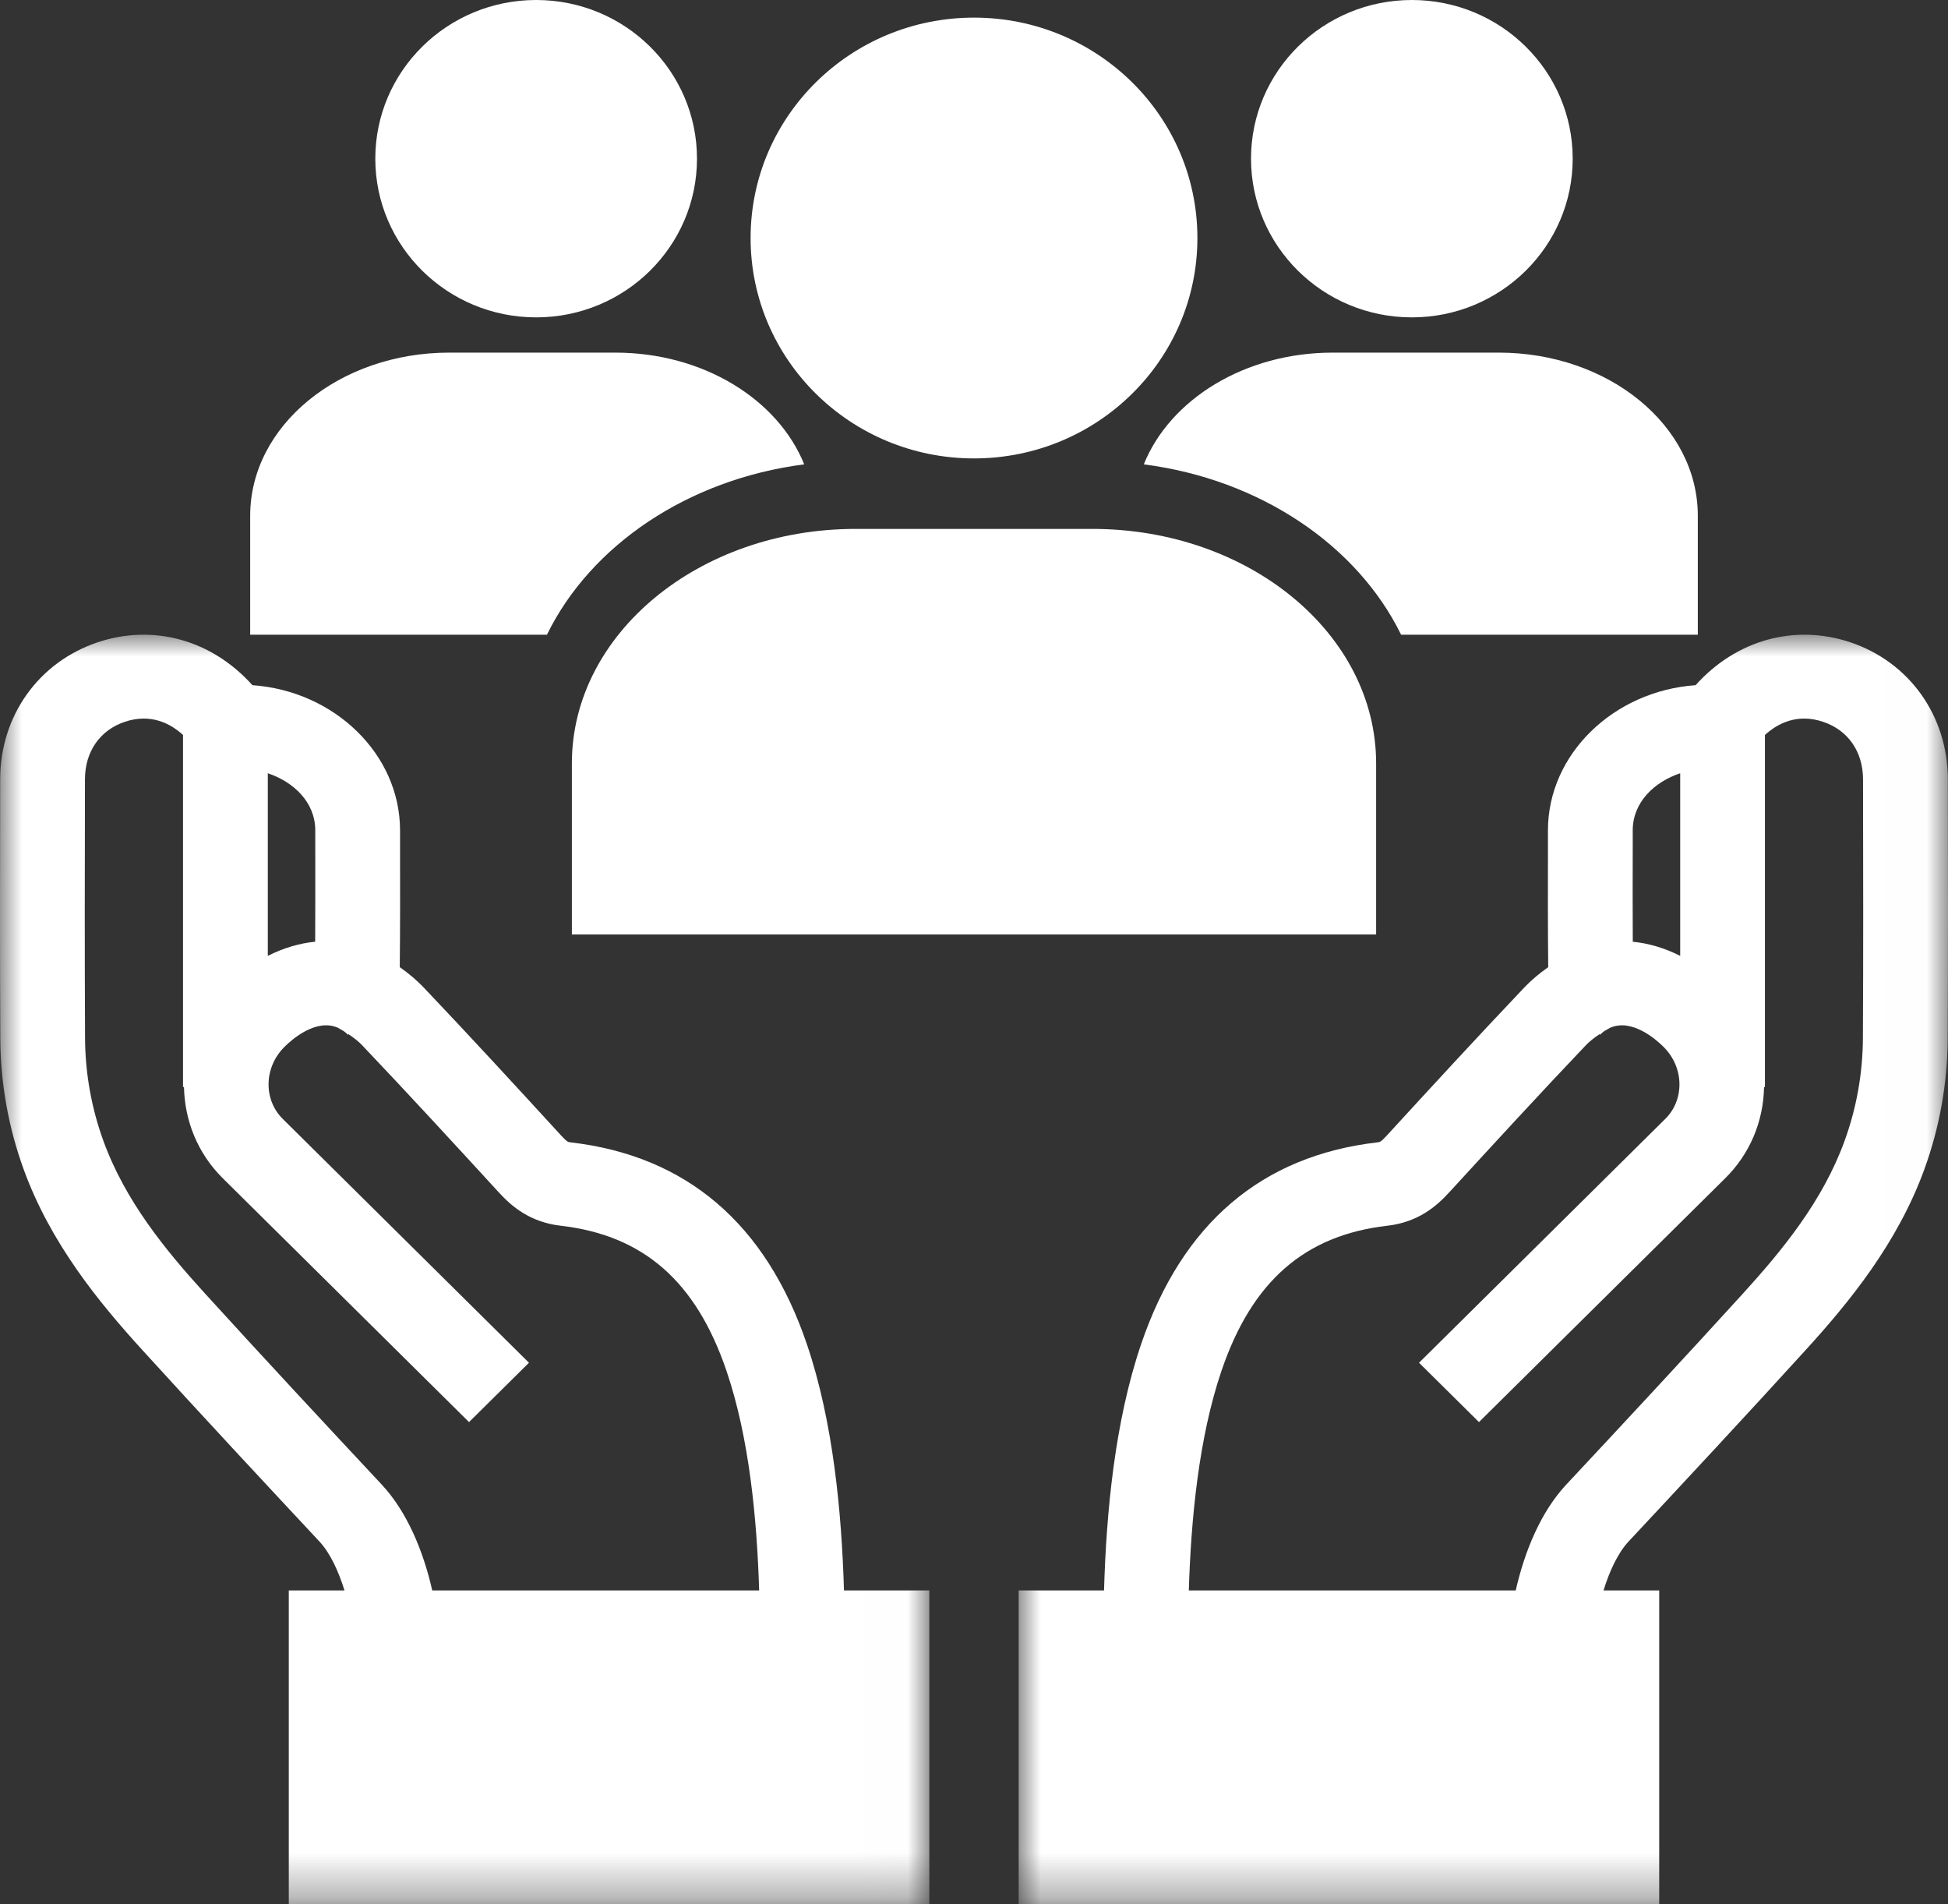 <?xml version="1.0" encoding="utf-8"?>
<svg xmlns="http://www.w3.org/2000/svg" xmlns:xlink="http://www.w3.org/1999/xlink" width="44px" height="43px" viewBox="0 0 44 43" version="1.1">
    <rect x="0" y="0" width="44" height="43" fill="#333333" stroke="none"/>
    <title>Group 19</title>
    <defs>
        <polygon id="path-1" points="0 0 20.991 0 20.991 28.667 0 28.667"/>
        <polygon id="path-3" points="0 0 20.991 0 20.991 28.667 0 28.667"/>
    </defs>
    <g id="homepage" stroke="none" stroke-width="1" fill="none" fill-rule="evenodd">
        <g id="homepage2" transform="translate(-698, -4904)">
            <g id="Group-19" transform="translate(698, 4904)">
                <path d="M22,10.352 C24.787,10.352 27.046,8.124 27.046,5.375 C27.046,2.626 24.787,0.398 22,0.398 C19.213,0.398 16.954,2.626 16.954,5.375 C16.954,8.124 19.213,10.352 22,10.352" id="Fill-1" fill="#FFFFFF"/>
                <path d="M24.674,11.944 L19.326,11.944 C15.787,11.944 12.917,14.315 12.917,17.24 L12.917,21.102 L31.083,21.102 L31.083,17.24 C31.083,14.315 28.213,11.944 24.674,11.944" id="Fill-3" fill="#FFFFFF"/>
                <path d="M12.11,7.167 C14.117,7.167 15.743,5.562 15.743,3.583 C15.743,1.604 14.117,0 12.11,0 C10.104,0 8.477,1.604 8.477,3.583 C8.477,5.562 10.104,7.167 12.11,7.167" id="Fill-5" fill="#FFFFFF"/>
                <path d="M31.89,7.167 C33.896,7.167 35.523,5.562 35.523,3.583 C35.523,1.604 33.896,0 31.89,0 C29.883,0 28.257,1.604 28.257,3.583 C28.257,5.562 29.883,7.167 31.89,7.167" id="Fill-7" fill="#FFFFFF"/>
                <g id="Group-11" transform="translate(0, 14.333)">
                    <mask id="mask-2" fill="white">
                        <use xlink:href="#path-1"/>
                    </mask>
                    <g id="Clip-10"/>
                    <path d="M9.763,21.583 C9.562,20.691 9.191,19.802 8.622,19.192 C7.342,17.822 5.981,16.361 4.639,14.887 C3.733,13.893 2.828,12.786 2.335,11.43 C2.065,10.685 1.925,9.904 1.921,9.108 C1.912,7.207 1.914,5.337 1.919,3.264 C1.92,2.64 2.258,2.155 2.822,1.966 C3.41,1.771 3.852,2.007 4.134,2.264 L4.134,10.214 L4.156,10.214 C4.17,10.966 4.459,11.708 5.032,12.275 L10.594,17.781 L11.948,16.441 L6.386,10.934 C5.944,10.496 5.962,9.765 6.428,9.305 C6.601,9.133 7.144,8.658 7.636,8.878 C7.681,8.903 7.724,8.928 7.765,8.953 C7.797,8.977 7.829,9.003 7.86,9.034 L7.872,9.022 C7.997,9.105 8.101,9.188 8.177,9.268 C9.219,10.364 10.234,11.468 11.269,12.596 C11.55,12.903 11.964,13.266 12.665,13.347 C14.533,13.562 15.723,14.604 16.41,16.626 C16.926,18.142 17.098,19.98 17.147,21.583 L9.763,21.583 Z M6.049,3.129 C6.632,3.324 7.12,3.783 7.121,4.416 L7.121,4.812 C7.122,5.509 7.123,6.223 7.119,6.933 C6.762,6.968 6.4,7.075 6.049,7.253 L6.049,3.129 Z M18.225,16.021 C17.3,13.299 15.504,11.766 12.886,11.464 C12.835,11.458 12.809,11.455 12.686,11.322 C11.646,10.187 10.625,9.077 9.572,7.969 C9.418,7.807 9.238,7.654 9.03,7.508 C9.039,6.606 9.038,5.693 9.036,4.809 L9.036,4.413 C9.032,2.698 7.557,1.271 5.701,1.14 C4.788,0.121 3.47,-0.25 2.21,0.17 C0.873,0.617 0.007,1.83 0.004,3.26 C-0,5.337 -0.003,7.211 0.007,9.118 C0.012,10.13 0.189,11.124 0.534,12.072 C1.14,13.741 2.23,15.073 3.217,16.156 C4.566,17.638 5.932,19.104 7.216,20.479 C7.449,20.728 7.641,21.131 7.781,21.583 L6.523,21.583 L6.523,28.667 L20.991,28.667 L20.991,21.583 L19.063,21.583 C19.011,19.825 18.82,17.771 18.225,16.021 L18.225,16.021 Z" id="Fill-9" fill="#FFFFFF" mask="url(#mask-2)"/>
                </g>
                <g id="Group-14" transform="translate(23.009, 14.333)">
                    <mask id="mask-4" fill="white">
                        <use xlink:href="#path-3"/>
                    </mask>
                    <g id="Clip-13"/>
                    <path d="M19.069,9.108 C19.065,9.904 18.926,10.686 18.655,11.431 C18.163,12.786 17.257,13.893 16.352,14.887 C15.012,16.359 13.65,17.821 12.369,19.192 C11.799,19.802 11.429,20.691 11.227,21.583 L3.843,21.583 C3.893,19.979 4.065,18.142 4.58,16.626 C5.267,14.604 6.458,13.562 8.326,13.347 C9.027,13.267 9.44,12.903 9.722,12.596 C10.757,11.468 11.771,10.364 12.814,9.268 C12.89,9.188 12.994,9.105 13.119,9.022 L13.131,9.034 C13.162,9.003 13.193,8.977 13.225,8.953 C13.267,8.928 13.31,8.903 13.356,8.878 C13.847,8.659 14.39,9.133 14.563,9.305 C14.792,9.531 14.921,9.829 14.925,10.141 C14.929,10.444 14.816,10.726 14.605,10.934 L9.043,16.441 L10.397,17.781 L15.959,12.275 C16.515,11.725 16.822,10.996 16.836,10.215 L16.856,10.215 L16.856,2.264 C17.139,2.007 17.581,1.77 18.169,1.967 C18.733,2.155 19.07,2.64 19.072,3.264 C19.076,5.337 19.079,7.207 19.069,9.108 M13.87,4.794 L13.87,4.416 C13.871,3.783 14.359,3.323 14.942,3.129 L14.942,7.253 C14.59,7.075 14.229,6.968 13.871,6.934 C13.867,6.217 13.868,5.496 13.87,4.794 M20.987,3.26 C20.983,1.83 20.118,0.617 18.781,0.17 C17.521,-0.25 16.202,0.122 15.29,1.14 C13.435,1.271 11.958,2.698 11.955,4.413 L11.955,4.791 C11.953,5.681 11.952,6.599 11.961,7.508 C11.752,7.654 11.573,7.807 11.419,7.969 C10.366,9.077 9.345,10.187 8.304,11.322 C8.182,11.455 8.156,11.458 8.105,11.464 C5.487,11.766 3.691,13.299 2.766,16.021 C2.17,17.771 1.979,19.825 1.928,21.583 L0,21.583 L0,28.667 L14.468,28.667 L14.468,21.583 L13.21,21.583 C13.35,21.131 13.542,20.728 13.775,20.479 C15.06,19.103 16.427,17.636 17.774,16.156 C18.761,15.073 19.851,13.74 20.457,12.072 C20.802,11.124 20.979,10.13 20.984,9.118 C20.994,7.211 20.991,5.337 20.987,3.26" id="Fill-12" fill="#FFFFFF" mask="url(#mask-4)"/>
                </g>
                <path d="M18.165,10.486 C17.572,9.02 15.886,7.963 13.898,7.963 L10.147,7.963 C7.664,7.963 5.651,9.612 5.651,11.647 L5.651,14.333 L12.354,14.333 C13.339,12.32 15.528,10.826 18.165,10.486" id="Fill-15" fill="#FFFFFF"/>
                <path d="M30.102,7.963 C28.114,7.963 26.428,9.02 25.835,10.486 C28.472,10.826 30.661,12.32 31.647,14.333 L38.349,14.333 L38.349,11.647 C38.349,9.612 36.336,7.963 33.853,7.963 L30.102,7.963 Z" id="Fill-17" fill="#FFFFFF"/>
            </g>
        </g>
    </g>
</svg>